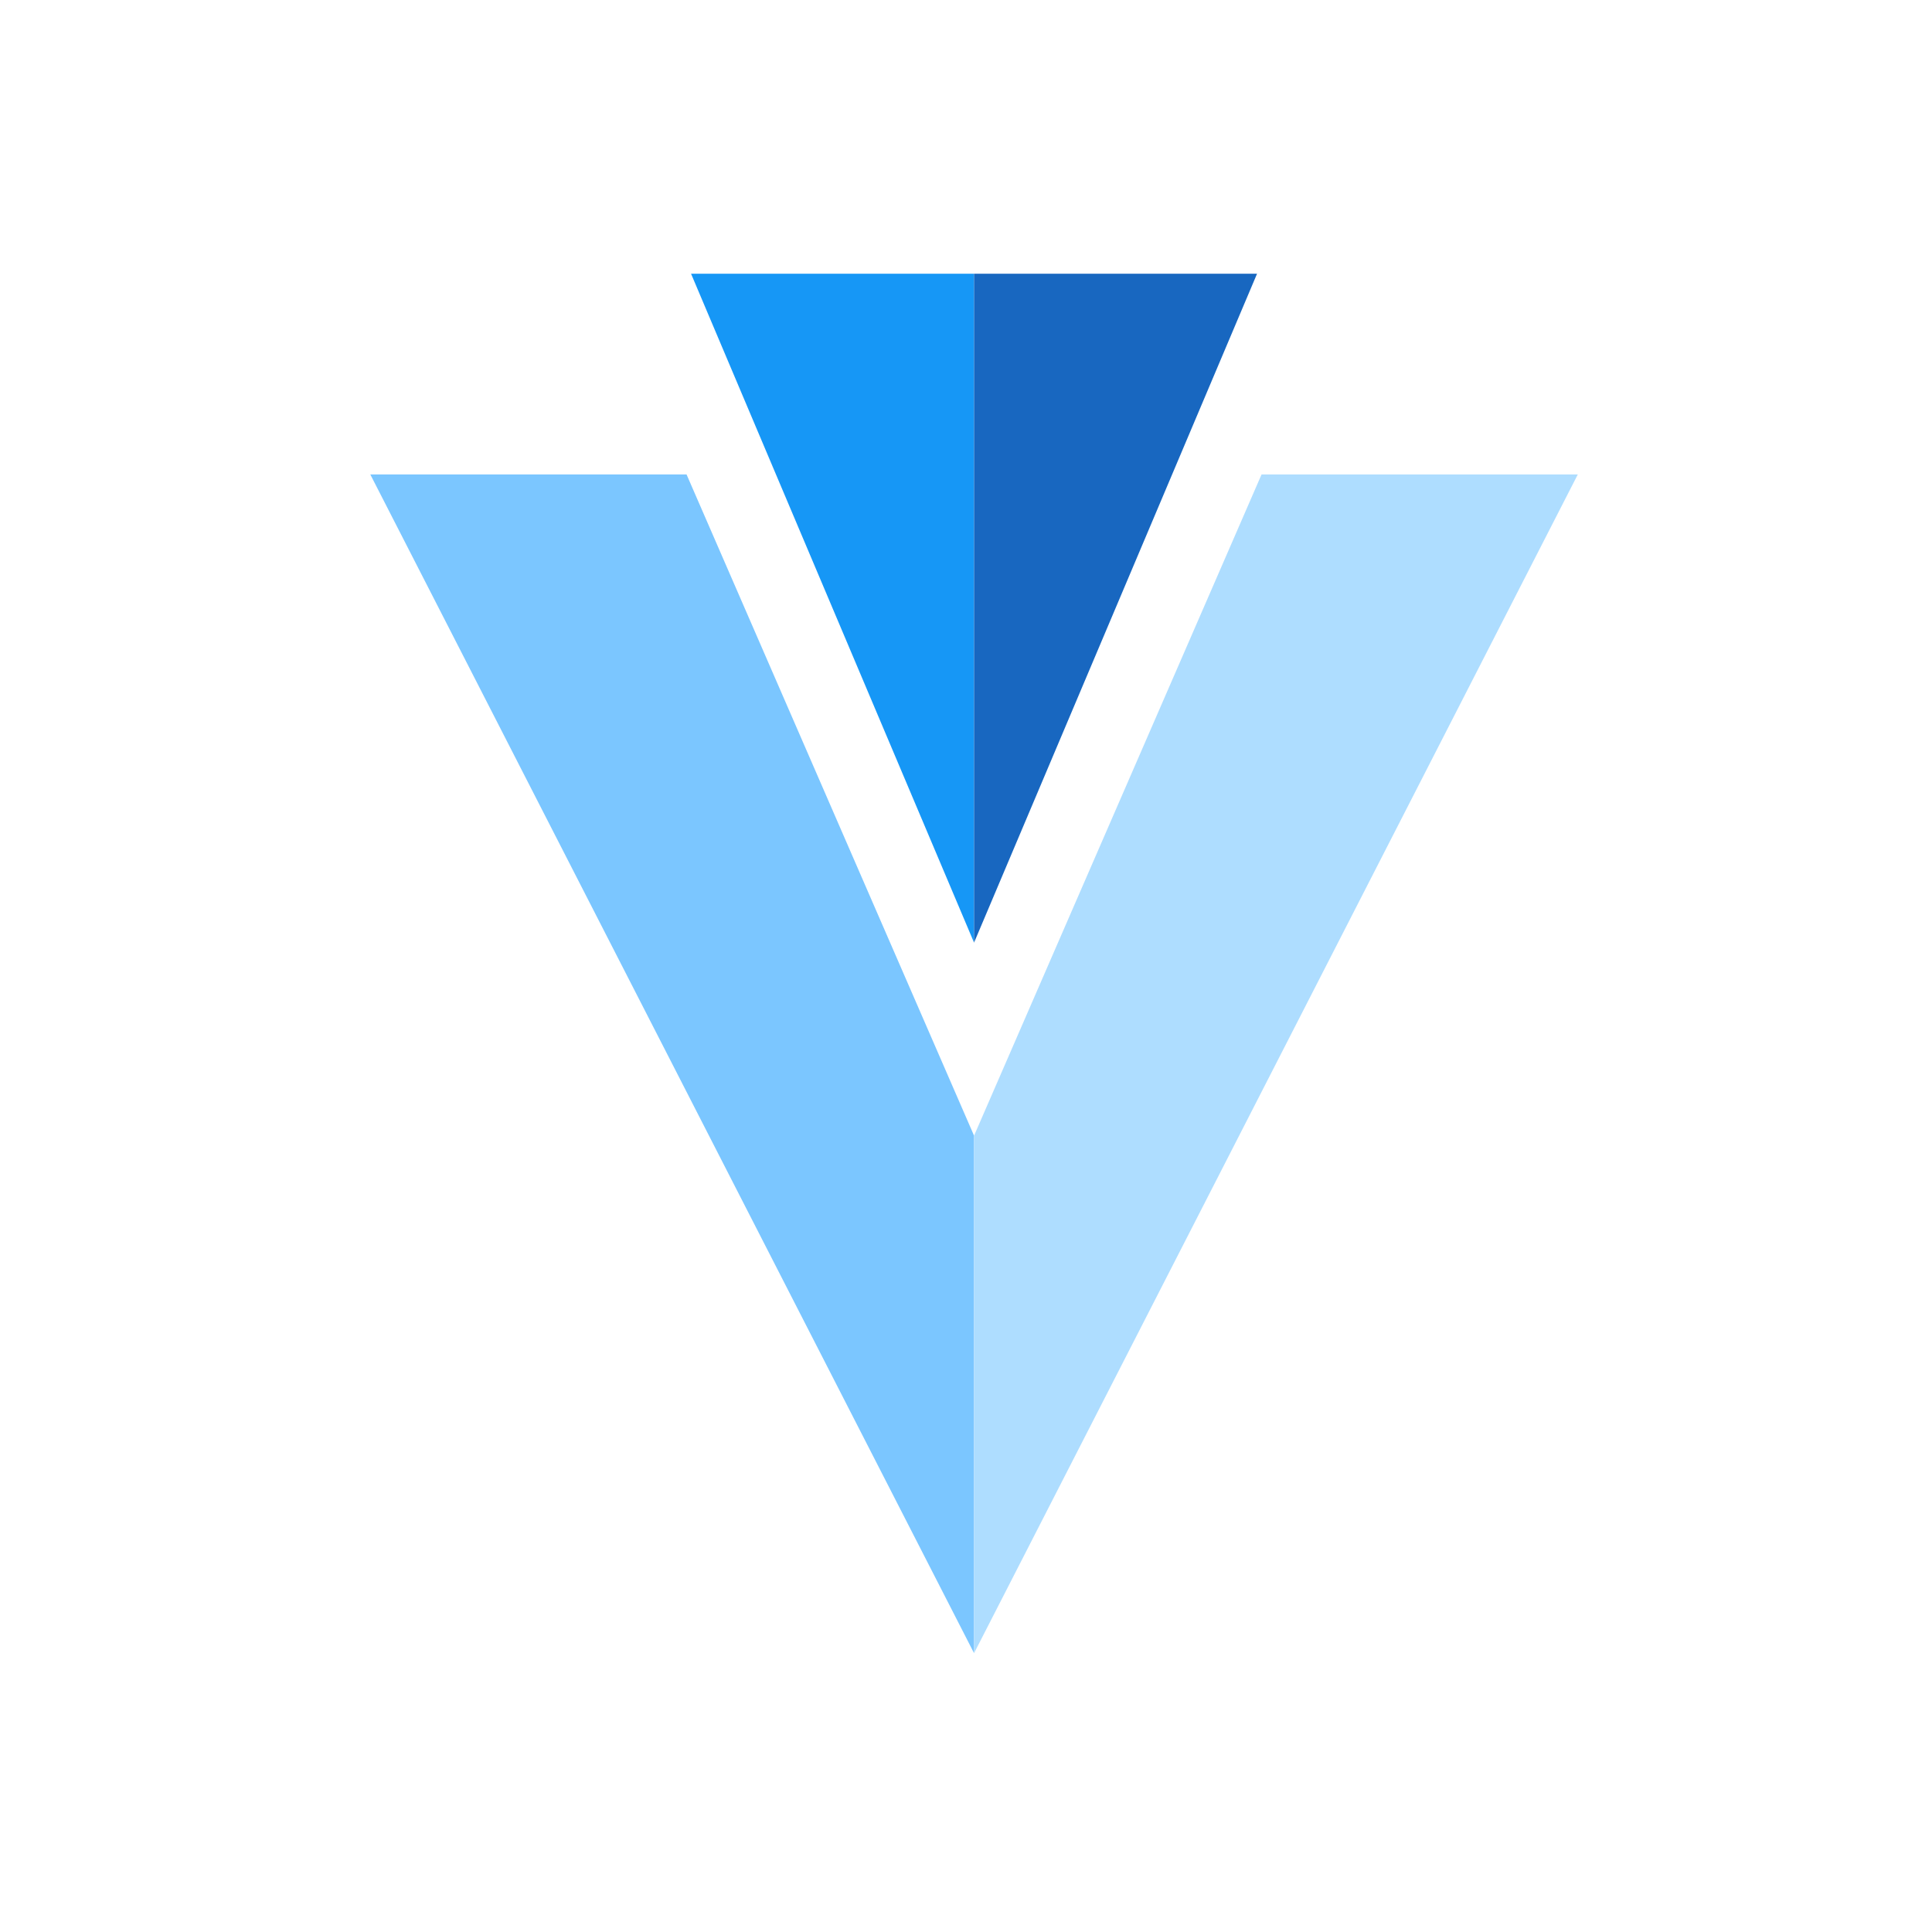 <svg width="120" height="120" viewBox="0 0 120 120" fill="none" xmlns="http://www.w3.org/2000/svg">
<rect width="120" height="120" fill="white"/>
<g clip-path="url(#clip0)">
<path d="M60.5 17H42.922L60.5 58.548" fill="#1697F6"/>
<path d="M60.5 17H78.078L60.5 58.548" fill="#1867C0"/>
<path d="M60.5 70.538V102.681L23 29.468H42.643" fill="#7BC6FF"/>
<path d="M60.5 70.539V102.682L98 29.469H78.357" fill="#AEDDFF"/>
</g>
<defs>
<clipPath id="clip0">
<rect x="23" y="17" width="75" height="85.84" fill="white"/>
</clipPath>
</defs>
</svg>
